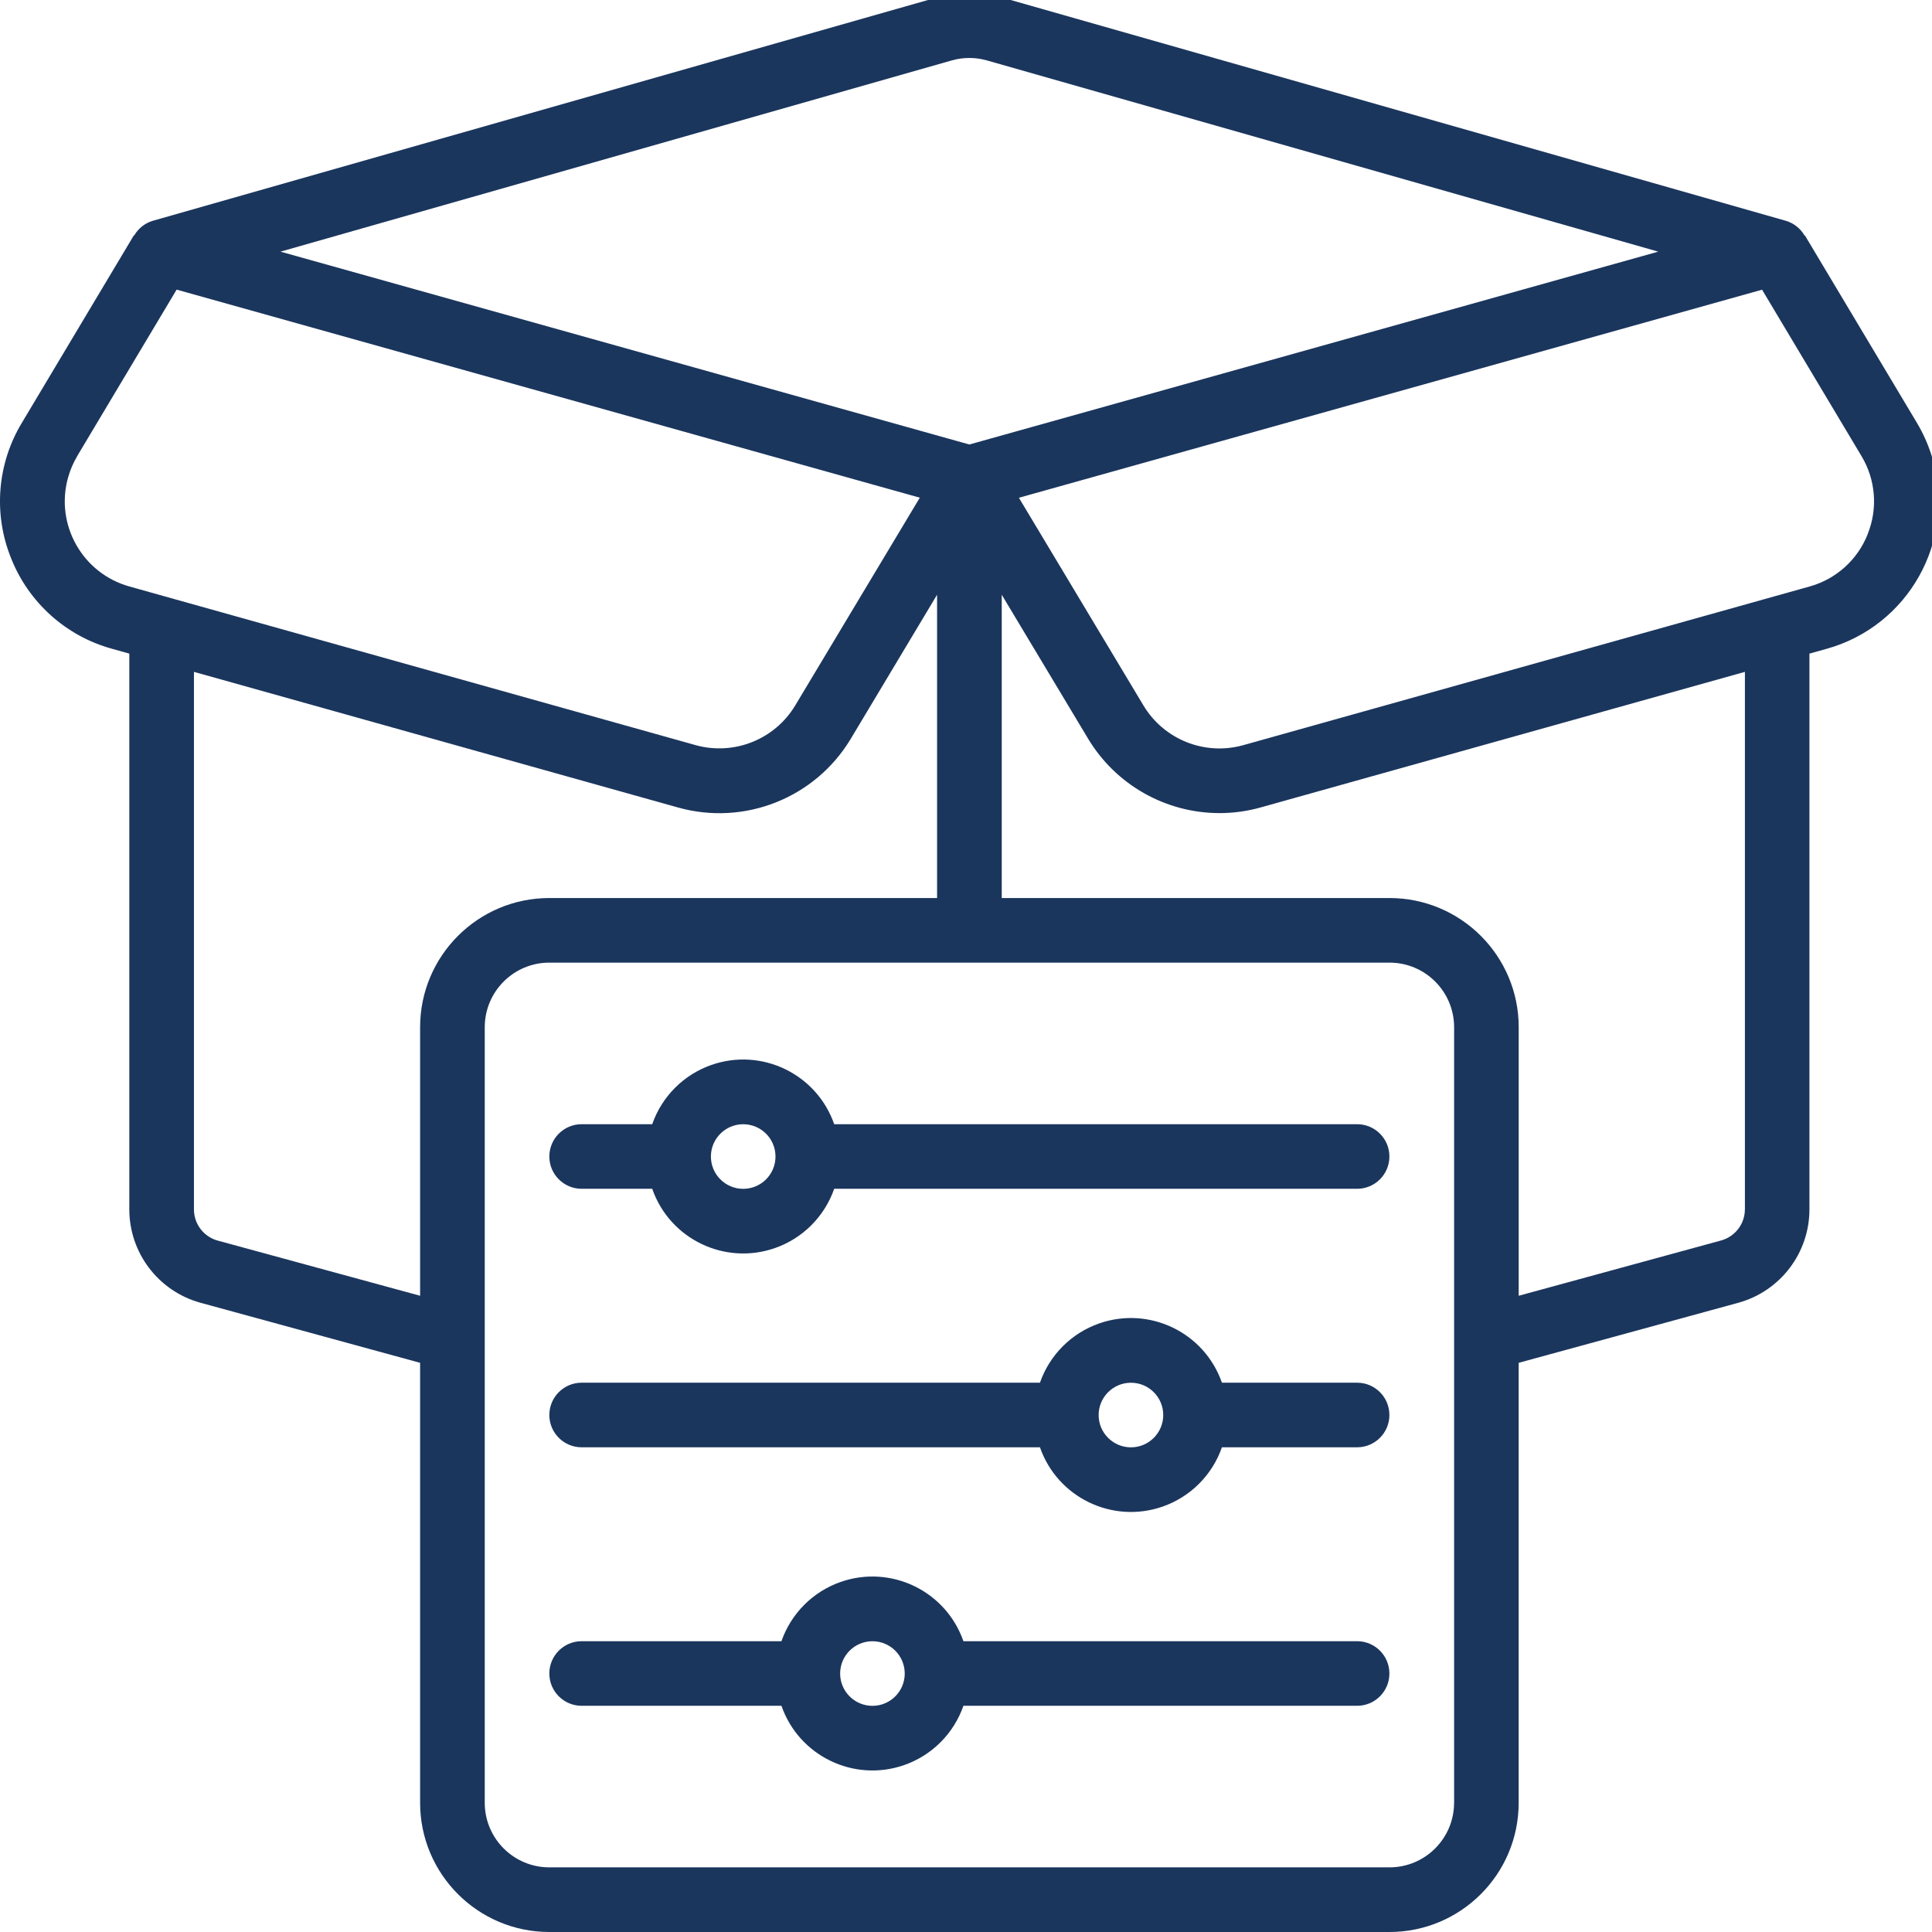 <?xml version="1.0" encoding="UTF-8"?><svg id="Ebene_1" xmlns="http://www.w3.org/2000/svg" viewBox="0 0 510.24 510.24"><defs><style>.cls-1{fill:#1b365d;stroke-width:0px;}</style></defs><path class="cls-1" d="m2.9,147.36c4.62,11.73,14.49,20.61,26.64,23.97l4.61,1.29v146.82c.03,11.49,7.7,21.55,18.77,24.61l58.03,15.87v116.19c0,18.85,15.28,34.13,34.13,34.13h221.87c18.85,0,34.13-15.28,34.13-34.13v-116.19l58.09-15.88c11.04-3.09,18.68-13.14,18.7-24.6v-146.82l4.61-1.29c21.49-6.02,34.03-28.33,28.01-49.82-.97-3.46-2.4-6.78-4.25-9.87l-29.58-49.49-.08.05c-1.08-1.87-2.84-3.26-4.91-3.88L265.23-.48c-6.04-1.71-12.43-1.71-18.47,0L40.35,58.31c-2.07.62-3.83,2.01-4.91,3.88l-.08-.05L5.79,111.64c-6.53,10.79-7.6,24.02-2.89,35.72h0Zm54.53,180.26c-3.67-1.04-6.2-4.38-6.21-8.19v-141.99l127.91,35.84c17.52,4.88,36.15-2.53,45.53-18.12l22.82-38.09v80.1h-102.4c-18.85,0-34.13,15.28-34.13,34.13v70.91l-53.52-14.59Zm326.59,148.48c0,9.43-7.64,17.07-17.07,17.07h-221.86c-9.43,0-17.07-7.64-17.07-17.07v-204.8c0-9.43,7.64-17.07,17.07-17.07h221.87c9.43,0,17.07,7.64,17.07,17.07v204.8h0Zm76.8-156.67c-.02,3.79-2.54,7.1-6.18,8.15l-53.55,14.63v-70.91c0-18.85-15.28-34.13-34.13-34.13h-102.4v-80.1l22.82,38.04c7.32,12.17,20.48,19.62,34.69,19.63,3.67,0,7.32-.5,10.85-1.49l127.91-35.81v141.99h0Zm32.43-178.34c-2.67,6.76-8.36,11.87-15.36,13.81l-149.59,41.91c-10.12,2.81-20.88-1.47-26.3-10.47l-32.91-54.88,196.27-54.95,26.23,43.9c3.77,6.24,4.39,13.88,1.66,20.64v.04ZM251.42,15.94c3-.84,6.17-.84,9.16,0l177.36,50.52-181.93,50.93-181.93-50.93L251.42,15.94ZM20.43,120.38l26.22-43.89,196.27,54.95-32.91,54.88c-5.42,9-16.18,13.28-26.3,10.47l-149.56-41.91c-12.41-3.48-19.66-16.37-16.17-28.78.56-2.01,1.39-3.93,2.47-5.72h0Z"/><path class="cls-1" d="m358.41,296.9h-138.1c-4.62-13.27-19.13-20.28-32.4-15.66-7.34,2.56-13.1,8.32-15.66,15.66h-18.64c-4.71,0-8.53,3.82-8.53,8.53s3.82,8.53,8.53,8.53h18.64c4.62,13.27,19.13,20.28,32.4,15.66,7.34-2.56,13.1-8.32,15.66-15.66h138.1c4.71,0,8.53-3.82,8.53-8.53s-3.82-8.53-8.53-8.53h0Zm-162.13,17.07c-4.71,0-8.53-3.82-8.53-8.53s3.82-8.53,8.53-8.53,8.53,3.82,8.53,8.53-3.82,8.53-8.53,8.53Z"/><path class="cls-1" d="m358.41,433.44h-103.97c-4.62-13.27-19.13-20.28-32.4-15.66-7.34,2.56-13.1,8.32-15.66,15.66h-52.77c-4.71,0-8.53,3.82-8.53,8.53s3.82,8.53,8.53,8.53h52.77c4.62,13.27,19.13,20.28,32.4,15.66,7.34-2.56,13.1-8.32,15.66-15.66h103.97c4.71,0,8.53-3.82,8.53-8.53s-3.82-8.53-8.53-8.53Zm-128,17.07c-4.71,0-8.53-3.82-8.53-8.53s3.82-8.53,8.53-8.53,8.53,3.82,8.53,8.53-3.82,8.53-8.53,8.53Z"/><path class="cls-1" d="m358.41,365.17h-35.7c-4.62-13.27-19.13-20.28-32.4-15.66-7.34,2.56-13.1,8.32-15.66,15.66h-121.04c-4.71,0-8.53,3.82-8.53,8.53s3.82,8.53,8.53,8.53h121.04c4.62,13.27,19.13,20.28,32.4,15.66,7.34-2.56,13.1-8.32,15.66-15.66h35.7c4.71,0,8.53-3.82,8.53-8.53s-3.82-8.53-8.53-8.53Zm-59.73,17.07c-4.71,0-8.53-3.82-8.53-8.53s3.82-8.53,8.53-8.53,8.53,3.82,8.53,8.53-3.82,8.53-8.53,8.53Z"/></svg>